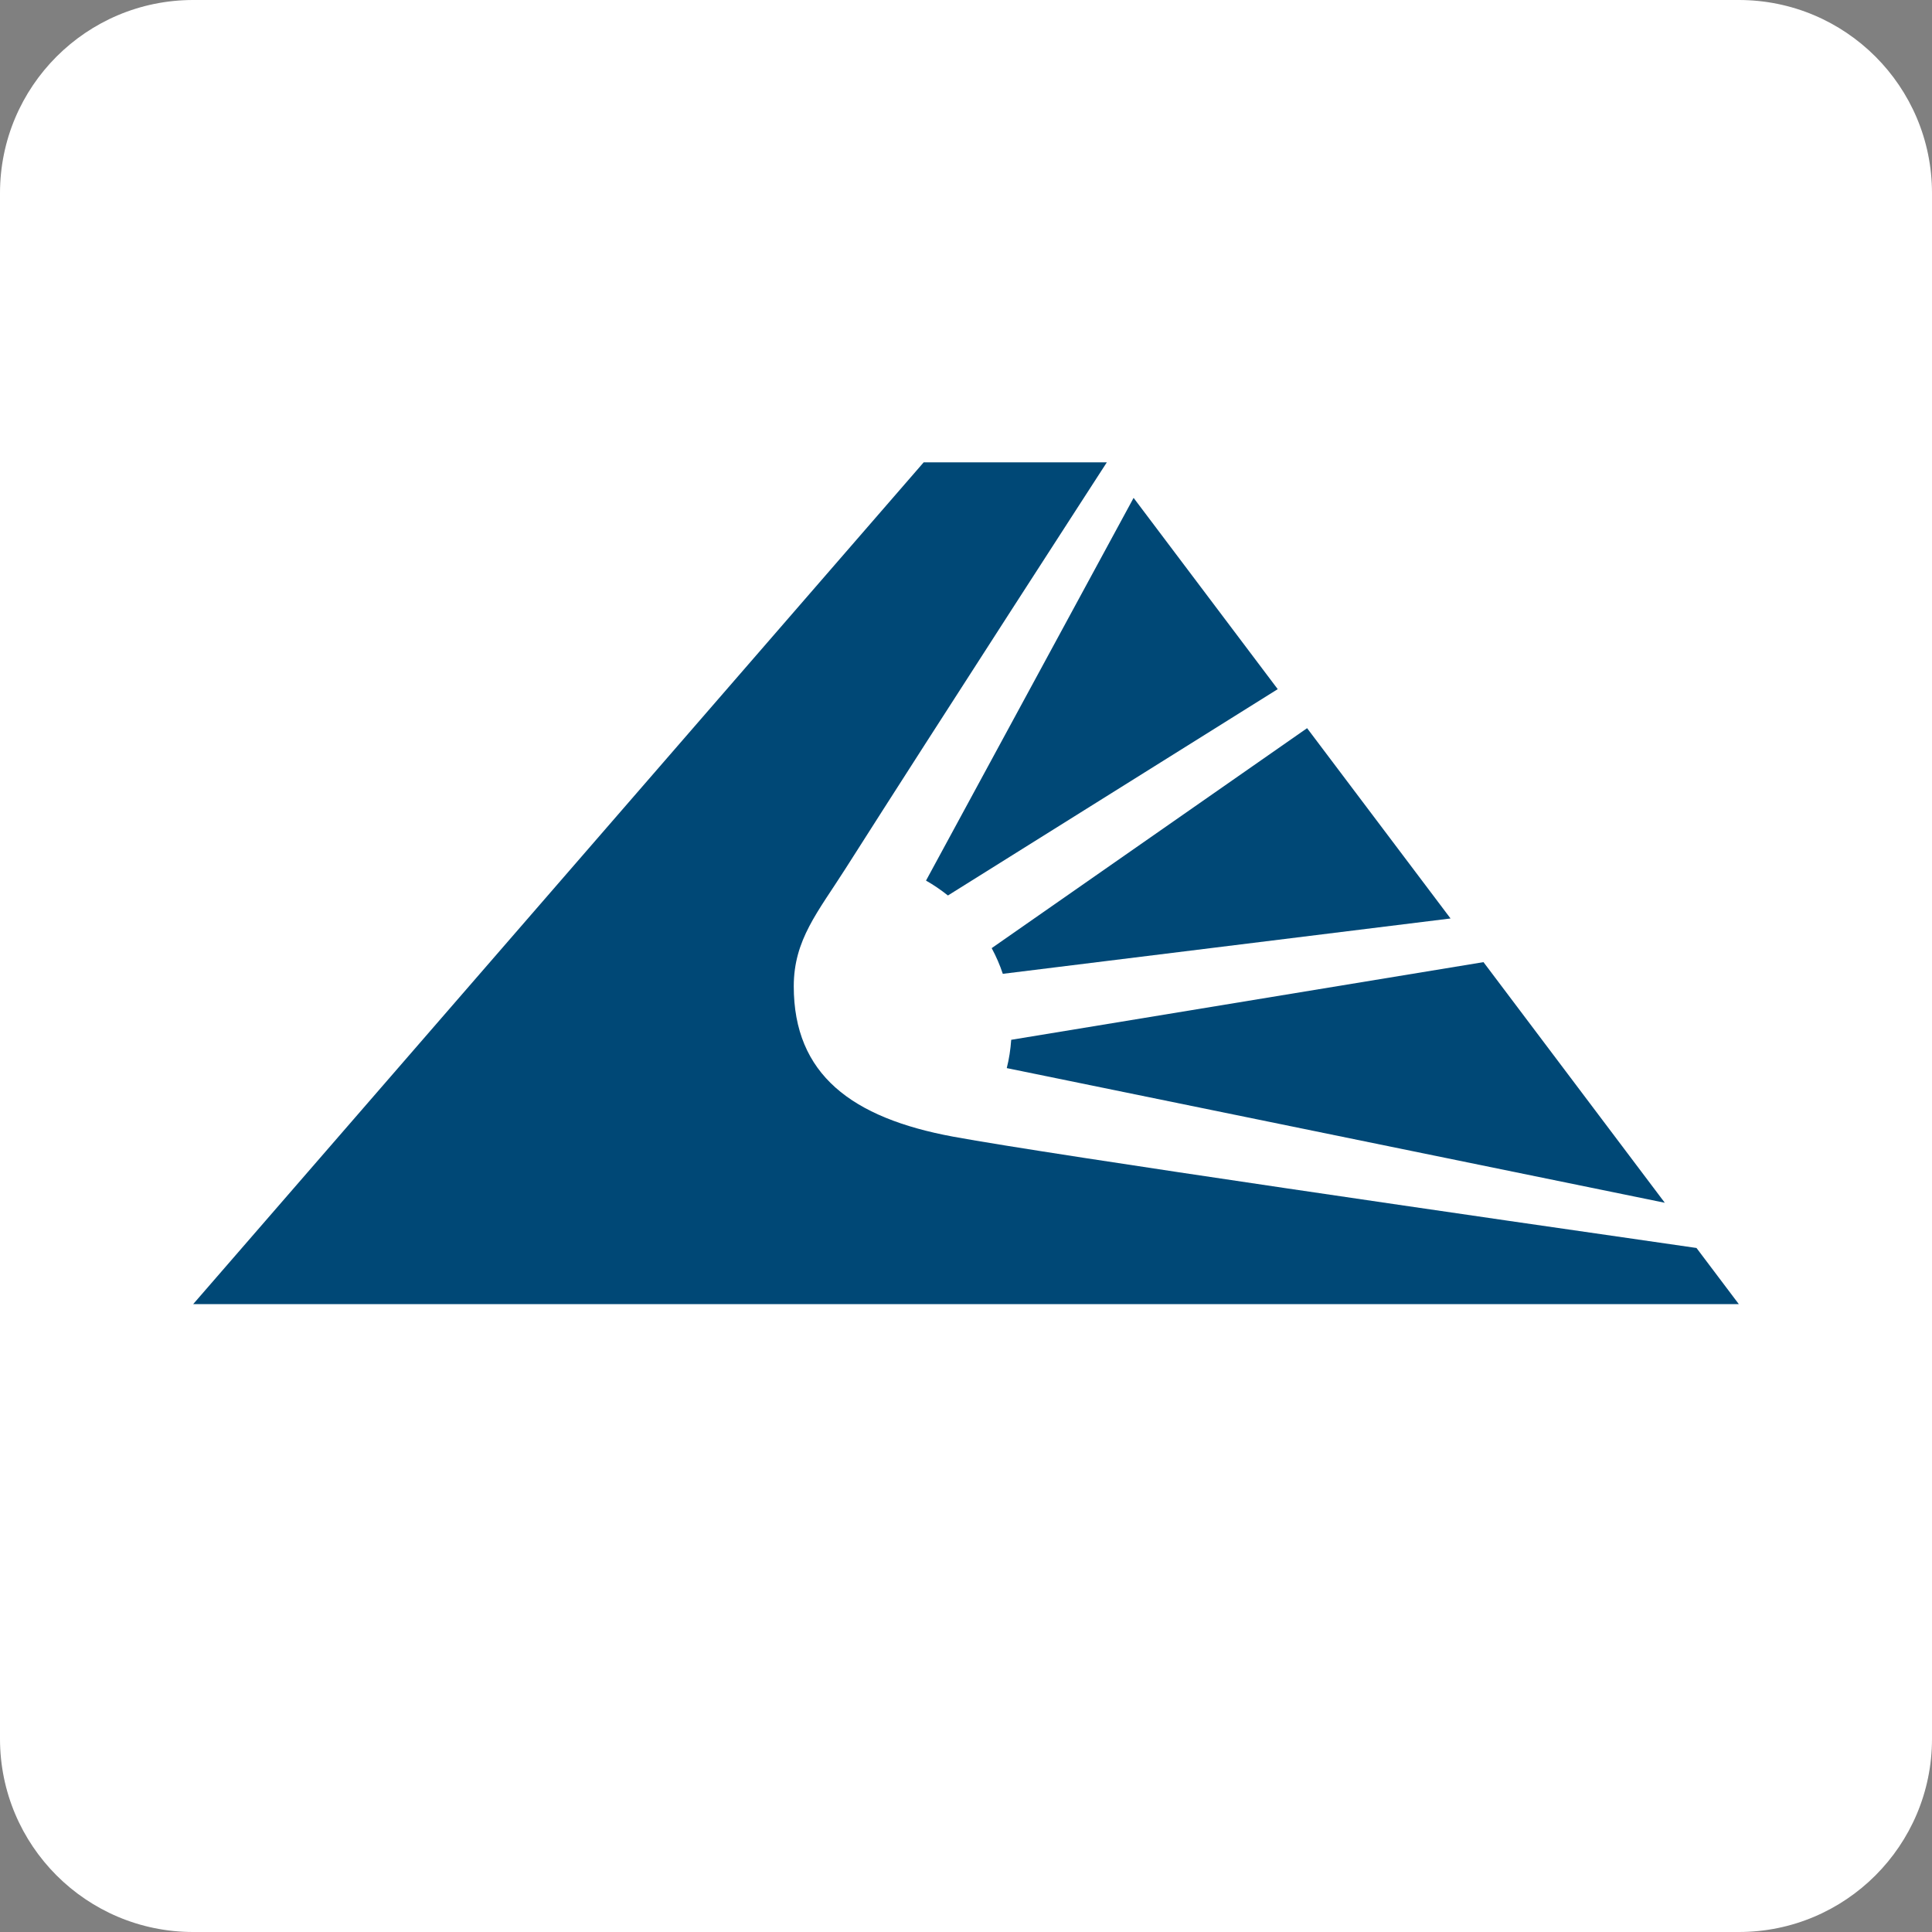 <svg width="20" height="20" viewBox="0 0 20 20" fill="none" xmlns="http://www.w3.org/2000/svg">
<rect x="0" y="0" width="20" height="20" fill="#808080" stroke="none"/>
<path d="M0 2C0 0.895 0.895 0 2 0H18C19.105 0 20 0.895 20 2V18C20 19.105 19.105 20 18 20H2C0.895 20 0 19.105 0 18V2Z" fill="white"/>
<path d="M9.813 9.27L13.227 7.134L11.735 5.154L9.586 9.116C9.666 9.161 9.741 9.213 9.813 9.27Z" fill="#004876"/>
<path d="M10.381 10.081L15.016 9.508L13.531 7.538L10.266 9.815C10.312 9.901 10.351 9.99 10.381 10.081Z" fill="#004876"/>
<path d="M10.422 11.057L17.234 12.451L15.357 9.96L10.468 10.764C10.461 10.864 10.446 10.962 10.422 11.057Z" fill="#004876"/>
<path d="M17.562 12.919C15.463 12.617 10.902 11.957 9.869 11.767C8.817 11.573 8.217 11.123 8.217 10.21C8.217 9.728 8.467 9.441 8.752 8.993C9.71 7.486 11.458 4.786 11.458 4.786H9.562L2 13.5H18L17.562 12.919Z" fill="#004876"/>
</svg>
